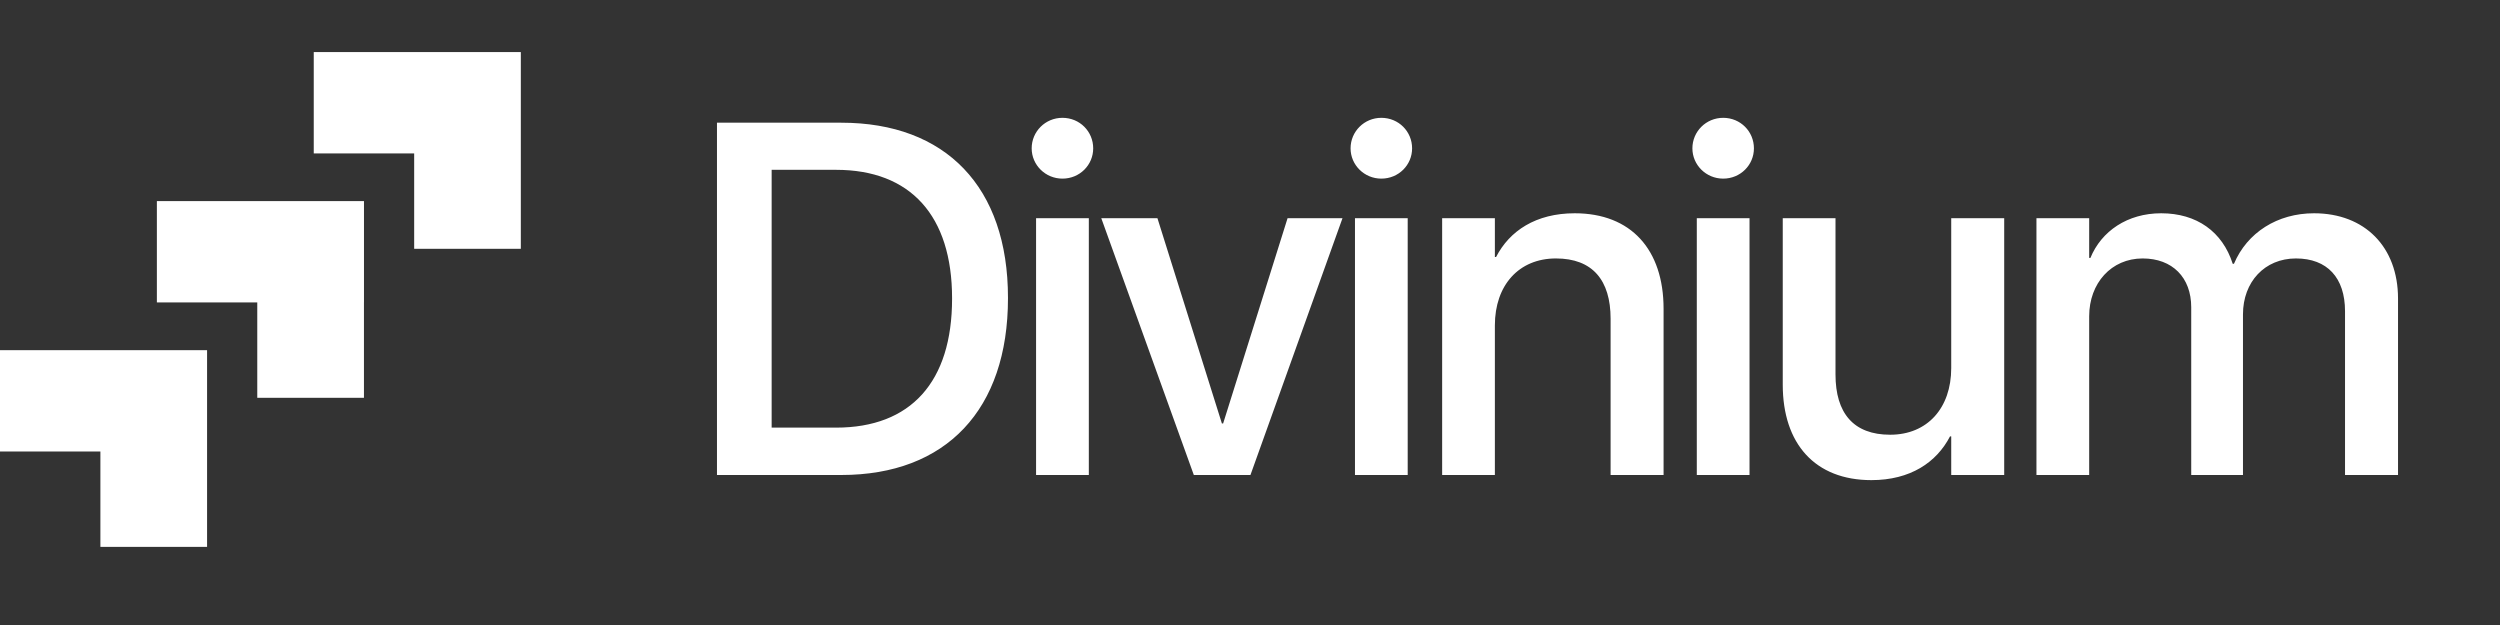 <svg width="100" height="25" viewBox="0 0 100 25" fill="none" xmlns="http://www.w3.org/2000/svg">
<rect x="0" y="0" width="100" height="25" fill="#333333" stroke="none"/>
<path d="M8.283 14.007V21.875H4.016V18.06H0V14.007H4.016H8.283ZM14.558 8.044H14.559V12.097H14.558V15.912H10.291V12.097H6.275V8.044H10.291H14.558ZM20.833 2.083V9.952H16.567V6.137H12.55V2.083H20.833Z" fill="white"/>
<path d="M28.679 19V4.908H33.65C37.829 4.908 40.319 7.477 40.319 11.91V11.93C40.319 16.383 37.849 19 33.65 19H28.679ZM30.866 17.105H33.444C36.433 17.105 38.083 15.279 38.083 11.949V11.93C38.083 8.619 36.413 6.793 33.444 6.793H30.866V17.105ZM42.498 7.145C41.814 7.145 41.267 6.598 41.267 5.934C41.267 5.26 41.814 4.713 42.498 4.713C43.191 4.713 43.728 5.26 43.728 5.934C43.728 6.598 43.191 7.145 42.498 7.145ZM41.443 19V8.727H43.553V19H41.443ZM47.753 19L44.051 8.727H46.297L48.876 16.939H48.925L51.503 8.727H53.7L50.018 19H47.753ZM55.253 7.145C54.57 7.145 54.023 6.598 54.023 5.934C54.023 5.26 54.57 4.713 55.253 4.713C55.947 4.713 56.484 5.26 56.484 5.934C56.484 6.598 55.947 7.145 55.253 7.145ZM54.199 19V8.727H56.308V19H54.199ZM57.686 19V8.727H59.795V10.279H59.844C60.381 9.234 61.436 8.531 62.989 8.531C65.244 8.531 66.543 9.986 66.543 12.35V19H64.424V12.75C64.424 11.207 63.701 10.338 62.237 10.338C60.752 10.338 59.795 11.412 59.795 13.014V19H57.686ZM68.927 7.145C68.243 7.145 67.696 6.598 67.696 5.934C67.696 5.26 68.243 4.713 68.927 4.713C69.62 4.713 70.157 5.26 70.157 5.934C70.157 6.598 69.62 7.145 68.927 7.145ZM67.872 19V8.727H69.981V19H67.872ZM74.855 19.205C72.6 19.205 71.31 17.75 71.31 15.387V8.727H73.42V14.977C73.42 16.529 74.142 17.389 75.607 17.389C77.092 17.389 78.049 16.324 78.049 14.723V8.727H80.168V19H78.049V17.457H78C77.463 18.492 76.418 19.205 74.855 19.205ZM81.458 19V8.727H83.567V10.318H83.616C84.055 9.244 85.1 8.531 86.448 8.531C87.864 8.531 88.899 9.264 89.309 10.553H89.358C89.885 9.303 91.096 8.531 92.561 8.531C94.592 8.531 95.921 9.879 95.921 11.94V19H93.801V12.447C93.801 11.109 93.088 10.338 91.838 10.338C90.588 10.338 89.719 11.275 89.719 12.574V19H87.649V12.291C87.649 11.1 86.897 10.338 85.706 10.338C84.456 10.338 83.567 11.324 83.567 12.652V19H81.458Z" fill="white"/>
</svg>
